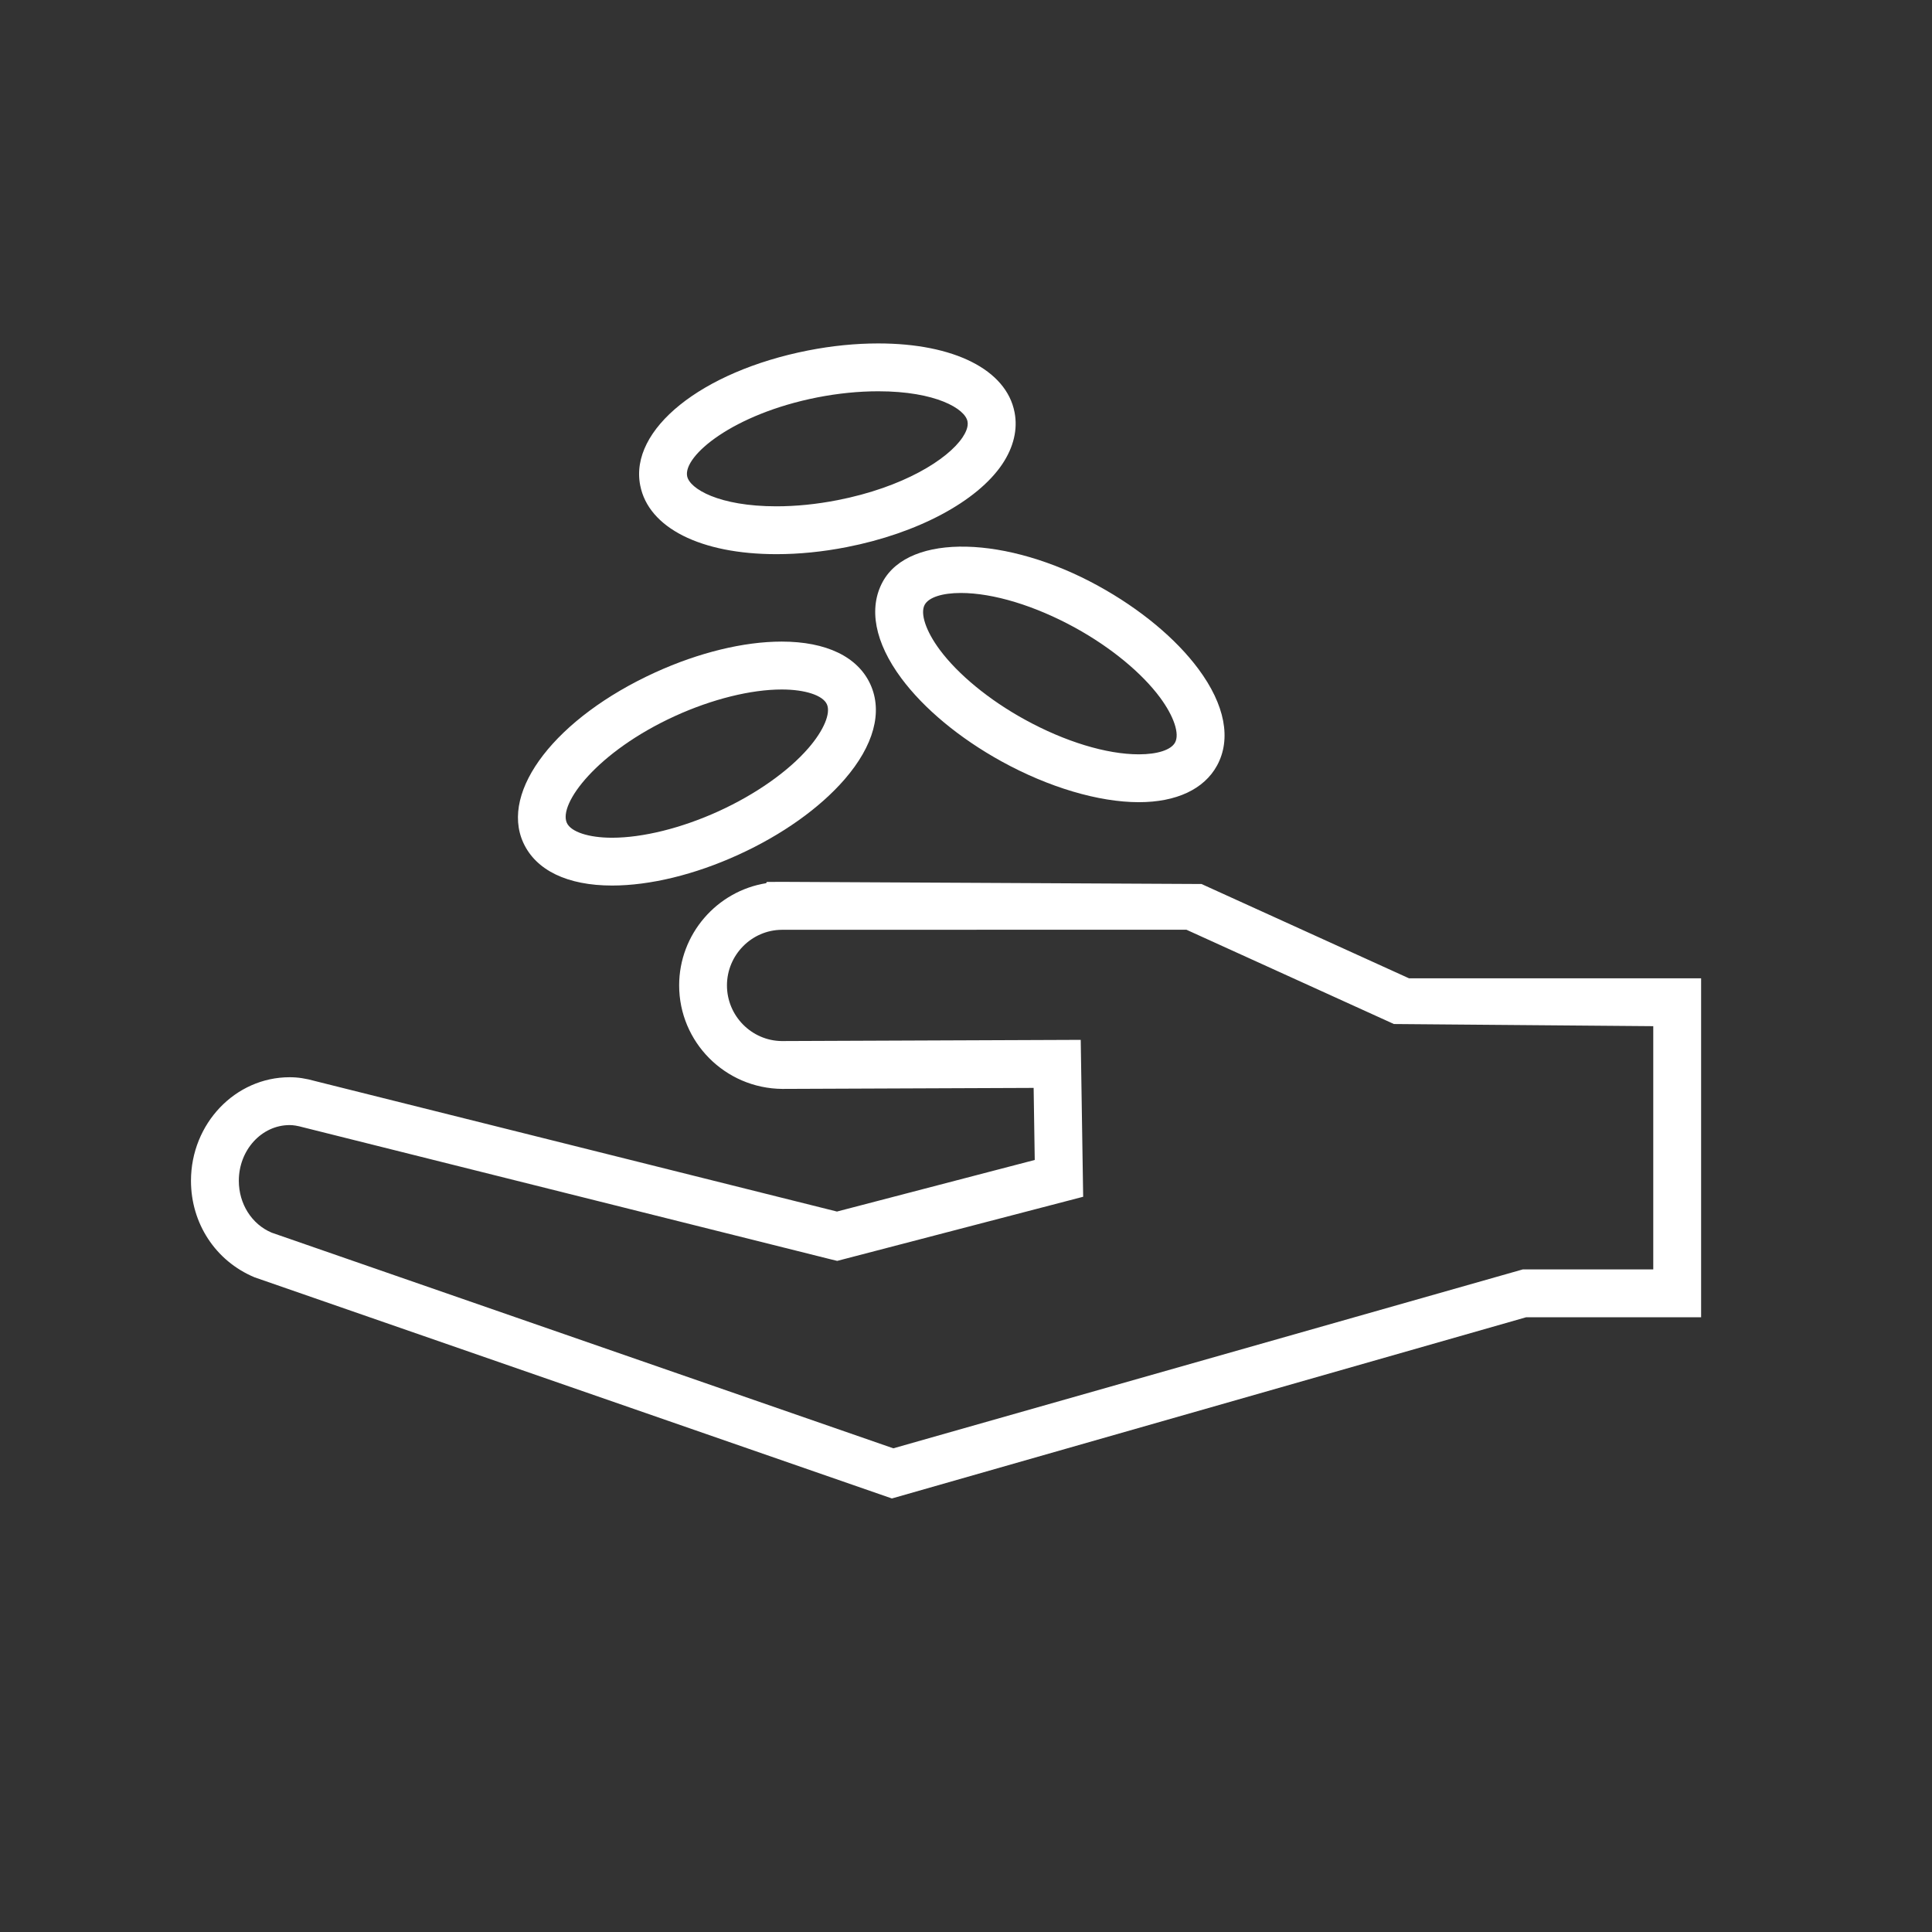 <?xml version="1.0" encoding="iso-8859-1"?>
<!-- Generator: Adobe Illustrator 16.0.0, SVG Export Plug-In . SVG Version: 6.00 Build 0)  -->
<!DOCTYPE svg PUBLIC "-//W3C//DTD SVG 1.1//EN" "http://www.w3.org/Graphics/SVG/1.1/DTD/svg11.dtd">
<svg version="1.1" id="art_blk" xmlns="http://www.w3.org/2000/svg" xmlns:xlink="http://www.w3.org/1999/xlink" x="0px" y="0px"
	 width="40.375px" height="40.375px" viewBox="0 0 40.375 40.375" enable-background="new 0 0 40.375 40.375" xml:space="preserve">
<rect x="0" y="0" width="40.375" height="40.375" fill="#333333" stroke="none"/>
<g>
	<path fill="#FFFFFF" d="M18.639,31.315l-13.32-4.622C4.5,26.35,3.991,25.562,3.991,24.676c0-1.193,0.925-2.164,2.062-2.164
		c0.171,0,0.338,0.025,0.544,0.083l10.894,2.724l4.133-1.078l-0.023-1.506l-5.252,0.021c-1.197-0.01-2.156-0.98-2.156-2.163
		c0-1.073,0.791-1.972,1.818-2.136l0.013-0.026l0.311-0.002l8.774,0.045l4.337,1.971h6.104v7.083h-3.656L18.639,31.315z
		 M6.053,23.512c-0.586,0-1.062,0.522-1.062,1.164c0,0.483,0.27,0.908,0.686,1.084l12.992,4.507l13.155-3.739h2.726v-5.083
		L29.13,21.4l-4.337-1.971l-8.456,0.002c-0.631,0.005-1.145,0.527-1.145,1.162c0,0.636,0.514,1.157,1.146,1.163l6.247-0.025
		l0.051,3.279l-5.14,1.34l-0.124-0.03L6.341,23.56C6.213,23.525,6.129,23.512,6.053,23.512z"/>
	<path fill="#FFFFFF" d="M12.791,18.506c-0.933,0-1.591-0.318-1.855-0.895c-0.495-1.086,0.69-2.616,2.757-3.559
		c0.911-0.415,1.849-0.644,2.643-0.644c0.932,0,1.59,0.317,1.853,0.893c0.263,0.576,0.072,1.281-0.538,1.985
		c-0.52,0.601-1.308,1.161-2.219,1.576C14.522,18.278,13.584,18.506,12.791,18.506z M16.336,14.409
		c-0.644,0-1.456,0.202-2.228,0.554c-1.633,0.745-2.443,1.838-2.262,2.234c0.086,0.188,0.457,0.31,0.945,0.31
		c0.644,0,1.455-0.202,2.227-0.554c0.772-0.352,1.457-0.833,1.878-1.321c0.319-0.368,0.47-0.728,0.384-0.915
		C17.194,14.53,16.824,14.409,16.336,14.409z"/>
	<path fill="#FFFFFF" d="M23.8,16.764c-0.841,0-1.887-0.311-2.869-0.852c-0.878-0.484-1.622-1.101-2.095-1.738
		c-0.555-0.748-0.692-1.465-0.387-2.02c0.562-1.02,2.604-0.955,4.501,0.089c0.877,0.482,1.622,1.1,2.095,1.738
		c0.555,0.748,0.692,1.465,0.387,2.02C25.162,16.493,24.583,16.764,23.8,16.764z M20.08,12.392c-0.388,0-0.67,0.091-0.755,0.245
		c-0.1,0.181,0.023,0.55,0.313,0.941c0.384,0.517,1.031,1.049,1.775,1.458c0.839,0.462,1.709,0.728,2.387,0.728
		c0.389,0,0.672-0.092,0.756-0.246c0.1-0.181-0.024-0.55-0.314-0.942c-0.384-0.518-1.031-1.049-1.774-1.458
		C21.628,12.657,20.757,12.392,20.08,12.392z"/>
	<path fill="#FFFFFF" d="M16.226,11.581c-1.583,0-2.675-0.551-2.847-1.438c-0.23-1.167,1.278-2.38,3.508-2.819
		c0.5-0.098,0.993-0.147,1.467-0.147c1.584,0,2.676,0.551,2.848,1.438c0.07,0.355-0.019,0.73-0.256,1.084
		c-0.525,0.781-1.772,1.446-3.254,1.735C17.193,11.532,16.7,11.581,16.226,11.581z M18.354,8.177c-0.41,0-0.839,0.043-1.274,0.128
		c-1.761,0.347-2.804,1.221-2.72,1.646c0.051,0.263,0.663,0.63,1.865,0.63c0.41,0,0.839-0.043,1.274-0.128
		c1.379-0.269,2.308-0.853,2.616-1.312c0.06-0.089,0.127-0.22,0.104-0.334C20.17,8.544,19.558,8.177,18.354,8.177z"/>
</g>
</svg>
